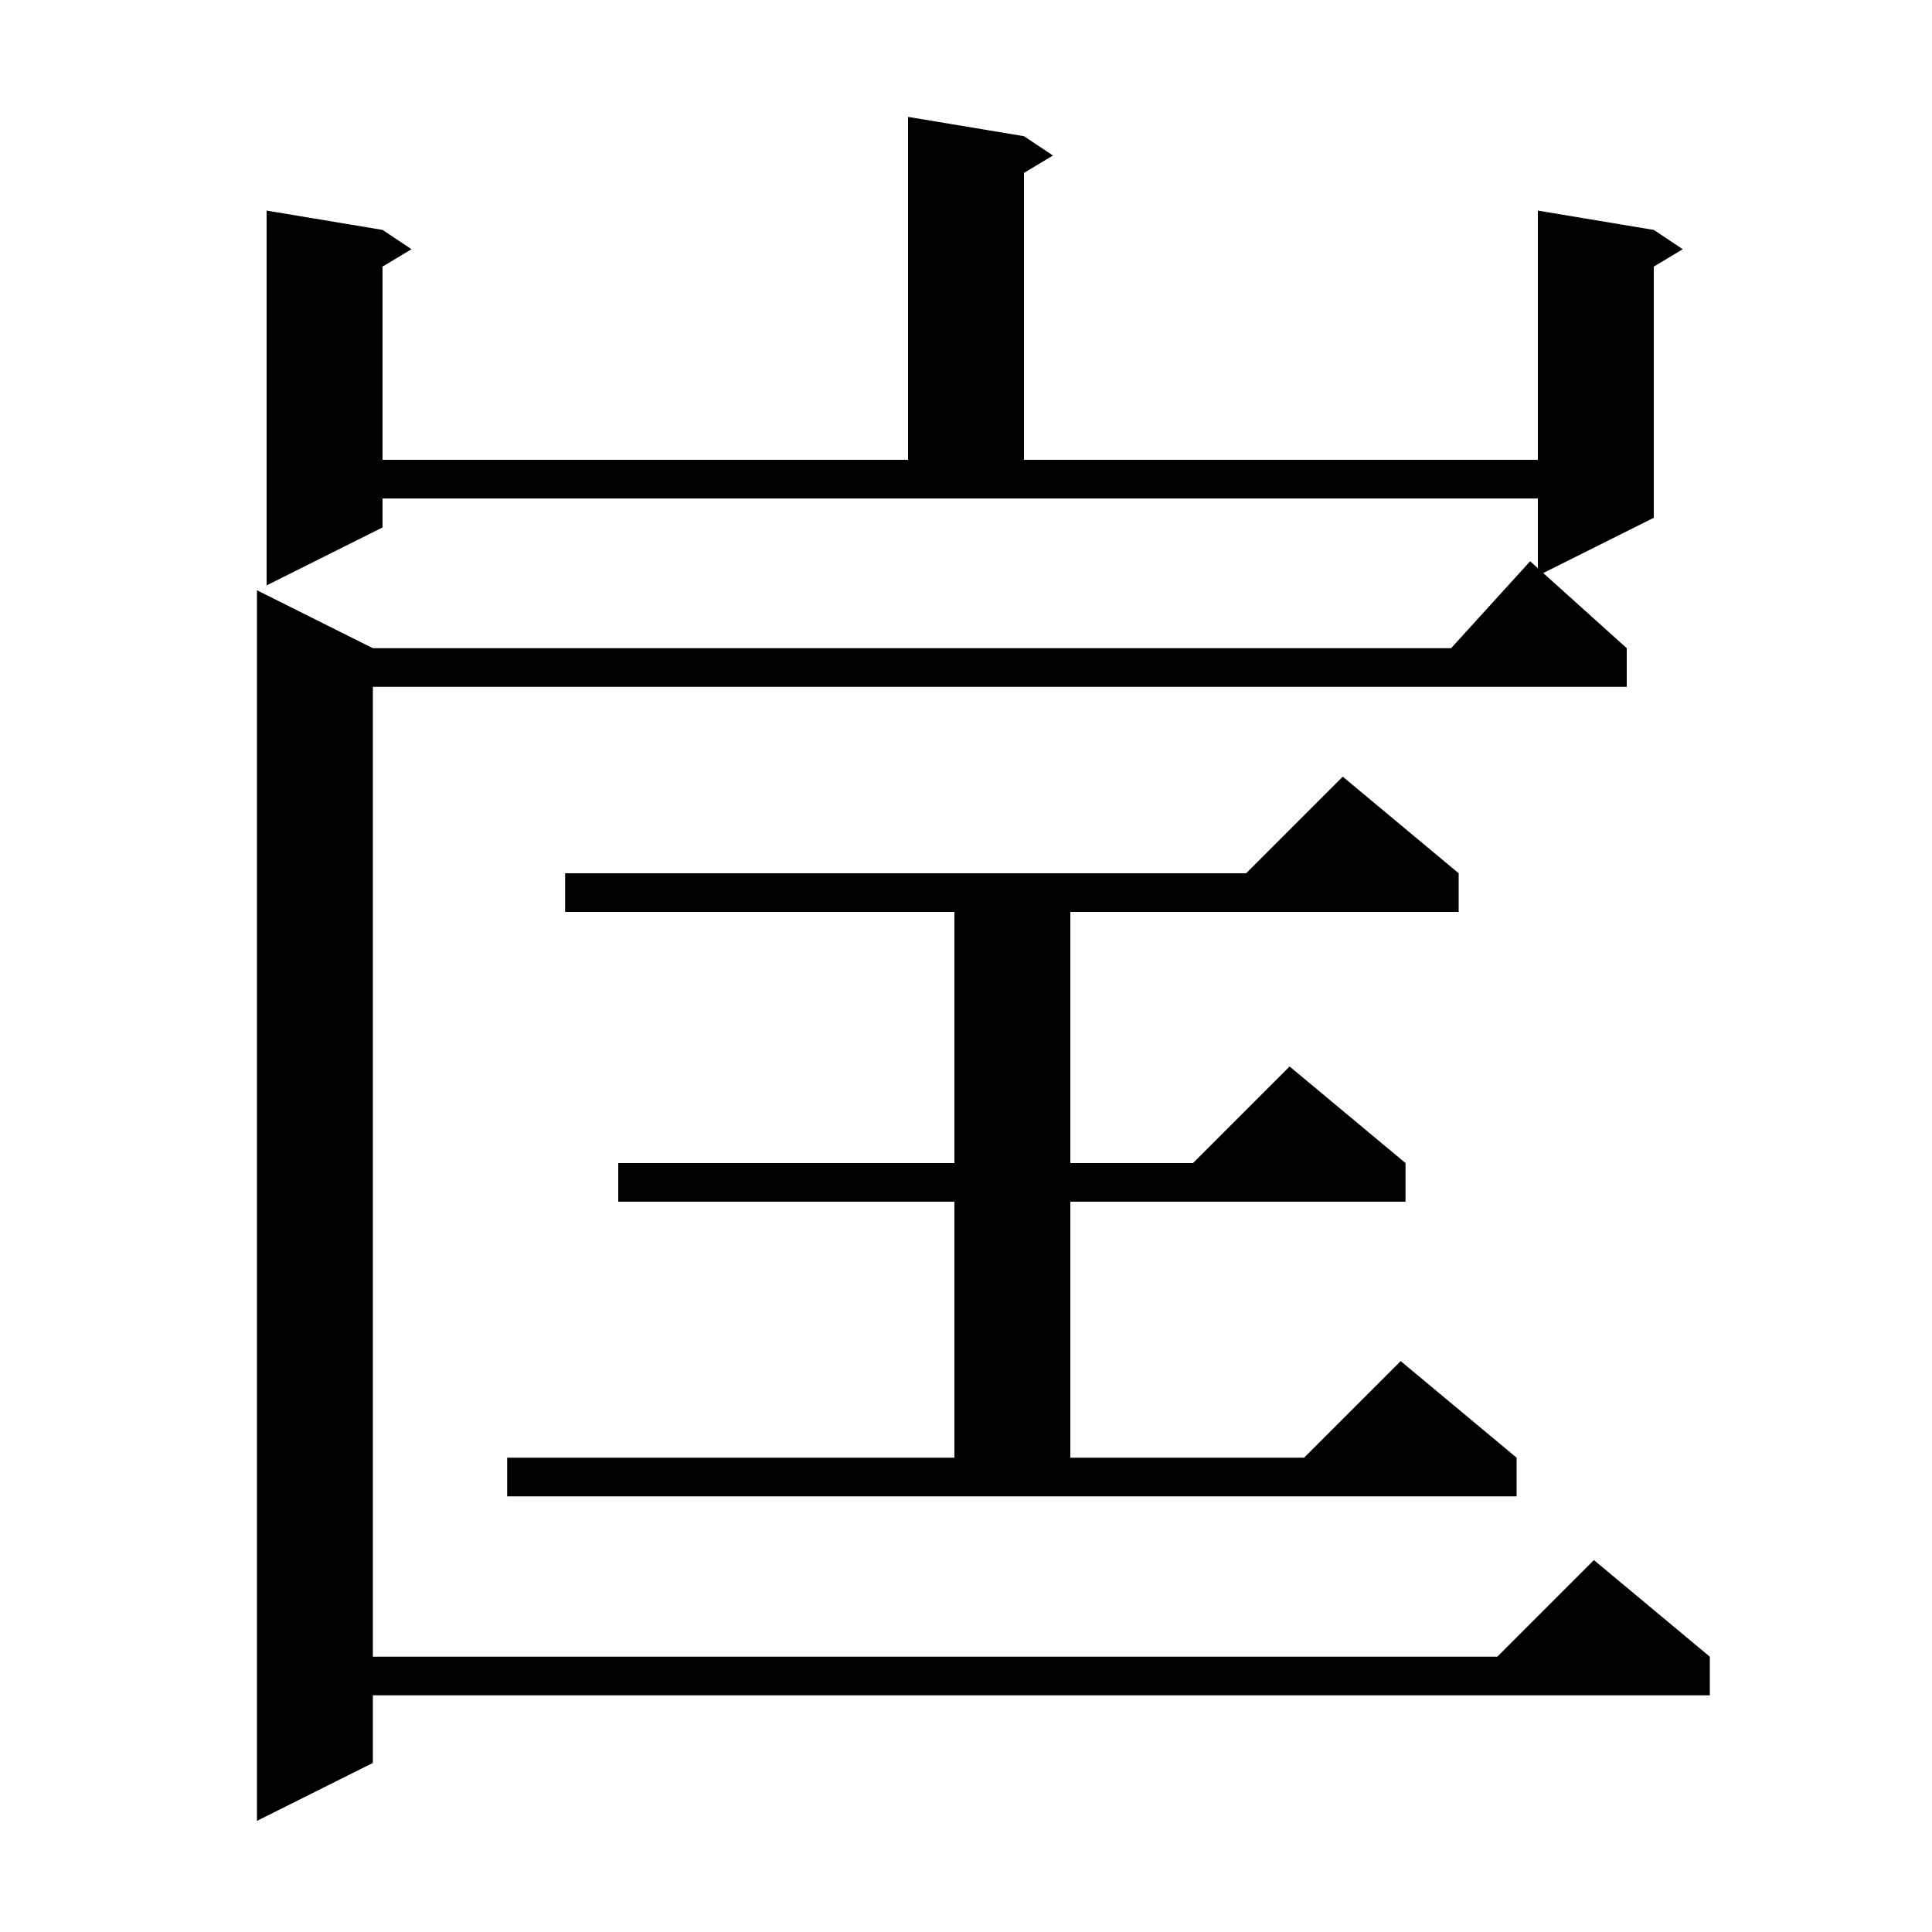 <svg xmlns="http://www.w3.org/2000/svg" xmlns:xlink="http://www.w3.org/1999/xlink" version="1.1" baseProfile="full" viewBox="0 0 200 200" width="200" height="200"><g fill="currentColor"><path d="M 39.6 54.6 L 27.6 60.6 L 27.6 21.8 L 39.6 23.8 L 42.6 25.8 L 39.6 27.6 L 39.6 47.6 L 94.0 47.6 L 94.0 12.1 L 106.0 14.1 L 109.0 16.1 L 106.0 17.9 L 106.0 47.6 L 159.2 47.6 L 159.2 21.8 L 171.2 23.8 L 174.2 25.8 L 171.2 27.6 L 171.2 53.6 L 159.757 59.321 L 168.4 67.1 L 168.4 71.1 L 38.6 71.1 L 38.6 171.5 L 155.0 171.5 L 165.0 161.5 L 177.0 171.5 L 177.0 175.5 L 38.6 175.5 L 38.6 182.5 L 26.6 188.5 L 26.6 61.1 L 38.6 67.1 L 150.218 67.1 L 158.4 58.1 L 159.2 58.82 L 159.2 51.6 L 39.6 51.6 Z M 52.5 150.9 L 98.8 150.9 L 98.8 124.4 L 64.0 124.4 L 64.0 120.4 L 98.8 120.4 L 98.8 94.4 L 58.5 94.4 L 58.5 90.4 L 129.0 90.4 L 139.0 80.4 L 151.0 90.4 L 151.0 94.4 L 110.8 94.4 L 110.8 120.4 L 123.5 120.4 L 133.5 110.4 L 145.5 120.4 L 145.5 124.4 L 110.8 124.4 L 110.8 150.9 L 135.0 150.9 L 145.0 140.9 L 157.0 150.9 L 157.0 154.9 L 52.5 154.9 Z "/></g></svg>